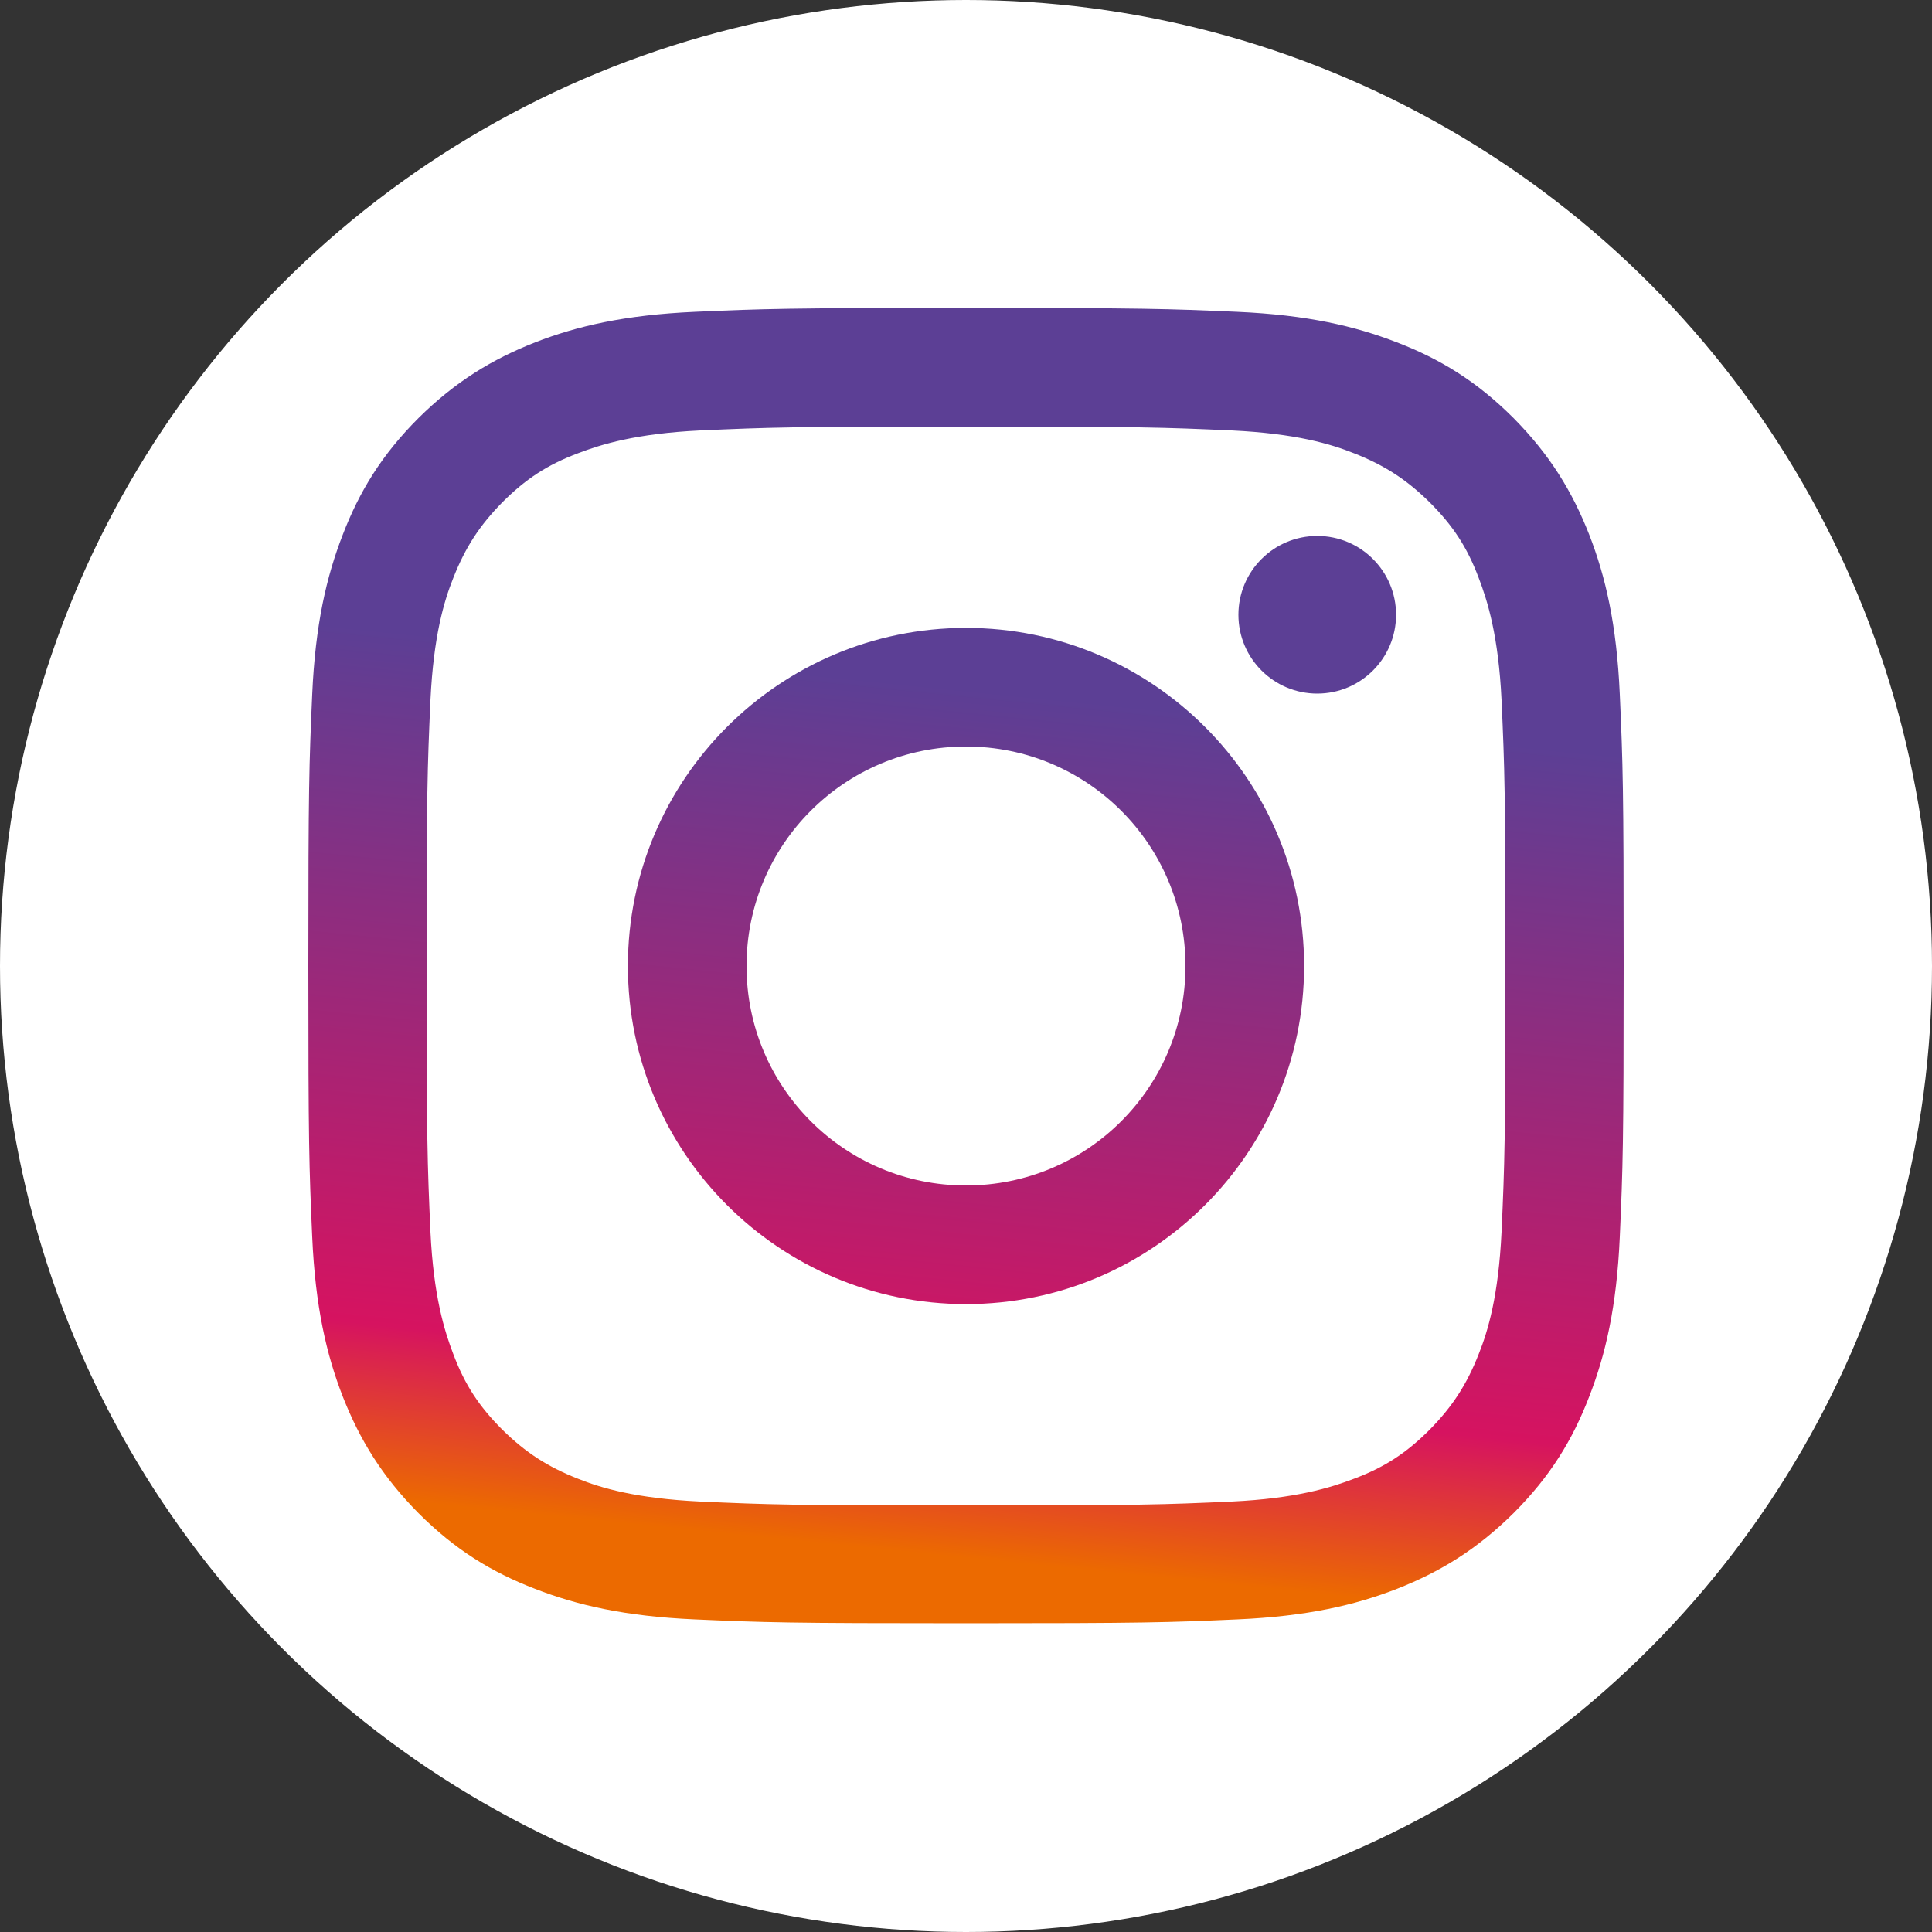 <?xml version="1.0" encoding="UTF-8"?>
<svg xmlns="http://www.w3.org/2000/svg" version="1.1" xmlns:xlink="http://www.w3.org/1999/xlink" viewBox="0 0 500 500">
  <rect x="0" y="0" width="500" height="500" fill="#333333" stroke="none"/>
  <defs>
    <style>
      .cls-1 {
        fill: url(#_名称未設定グラデーション_23-3);
      }

      .cls-2 {
        fill: url(#_名称未設定グラデーション_23-2);
      }

      .cls-3 {
        fill: #fff;
      }

      .cls-4 {
        fill: url(#_名称未設定グラデーション_23);
      }
    </style>
    <linearGradient id="_名称未設定グラデーション_23" data-name="名称未設定グラデーション 23" x1="234.6" y1="401.7" x2="257.2" y2="179" gradientUnits="userSpaceOnUse">
      <stop offset="0" stop-color="#ec6a00"/>
      <stop offset=".2" stop-color="#d61360"/>
      <stop offset="1" stop-color="#5c3f95"/>
    </linearGradient>
    <linearGradient id="_名称未設定グラデーション_23-2" data-name="名称未設定グラデーション 23" x1="234.6" y1="401.7" x2="257.2" y2="179" xlink:href="#_名称未設定グラデーション_23"/>
    <linearGradient id="_名称未設定グラデーション_23-3" data-name="名称未設定グラデーション 23" x1="315.4" y1="409.9" x2="338" y2="187.2" xlink:href="#_名称未設定グラデーション_23"/>
  </defs>
  <!-- Generator: Adobe Illustrator 28.7.4, SVG Export Plug-In . SVG Version: 1.2.0 Build 166)  -->
  <g>
    <g id="_レイヤー_1" data-name="レイヤー_1">
      <circle class="cls-3" cx="250" cy="250" r="250"/>
      <g>
        <path class="cls-4" d="M250,110.4c45.5,0,50.9.2,68.8,1,16.6.8,25.6,3.5,31.6,5.9,7.9,3.1,13.6,6.8,19.6,12.7,6,6,9.7,11.6,12.7,19.6,2.3,6,5.1,15,5.9,31.6.8,18,1,23.3,1,68.8s-.2,50.9-1,68.8c-.8,16.6-3.5,25.6-5.9,31.6-3.1,7.9-6.8,13.6-12.7,19.6-6,6-11.6,9.7-19.6,12.7-6,2.3-15,5.1-31.6,5.9-18,.8-23.3,1-68.8,1s-50.9-.2-68.8-1c-16.6-.8-25.6-3.5-31.6-5.9-7.9-3.1-13.6-6.8-19.6-12.7-6-6-9.7-11.6-12.7-19.6-2.3-6-5.1-15-5.9-31.6-.8-18-1-23.3-1-68.8s.2-50.9,1-68.8c.8-16.6,3.5-25.6,5.9-31.6,3.1-7.9,6.8-13.6,12.7-19.6,6-6,11.6-9.7,19.6-12.7,6-2.3,15-5.1,31.6-5.9,18-.8,23.3-1,68.8-1M250,79.7c-46.3,0-52.1.2-70.2,1-18.1.8-30.5,3.7-41.3,7.9-11.2,4.4-20.7,10.2-30.2,19.6-9.5,9.5-15.3,19-19.6,30.2-4.2,10.8-7.1,23.2-7.9,41.3-.8,18.2-1,24-1,70.2s.2,52.1,1,70.2c.8,18.1,3.7,30.5,7.9,41.3,4.4,11.2,10.2,20.7,19.6,30.2,9.5,9.5,19,15.3,30.2,19.6,10.8,4.2,23.2,7.1,41.3,7.9,18.2.8,24,1,70.2,1s52.1-.2,70.2-1c18.1-.8,30.5-3.7,41.3-7.9,11.2-4.4,20.7-10.2,30.2-19.6,9.5-9.5,15.3-19,19.6-30.2,4.2-10.8,7.1-23.2,7.9-41.3.8-18.2,1-24,1-70.2s-.2-52.1-1-70.2c-.8-18.1-3.7-30.5-7.9-41.3-4.4-11.2-10.2-20.7-19.6-30.2-9.5-9.5-19-15.3-30.2-19.6-10.8-4.2-23.2-7.1-41.3-7.9-18.2-.8-24-1-70.2-1h0Z"/>
        <path class="cls-2" d="M250,162.5c-48.3,0-87.5,39.2-87.5,87.5s39.2,87.5,87.5,87.5,87.5-39.2,87.5-87.5-39.2-87.5-87.5-87.5ZM250,306.8c-31.4,0-56.8-25.4-56.8-56.8s25.4-56.8,56.8-56.8,56.8,25.4,56.8,56.8-25.4,56.8-56.8,56.8Z"/>
        <circle class="cls-1" cx="340.9" cy="159.1" r="20.4"/>
      </g>
    </g>
  </g>
</svg>